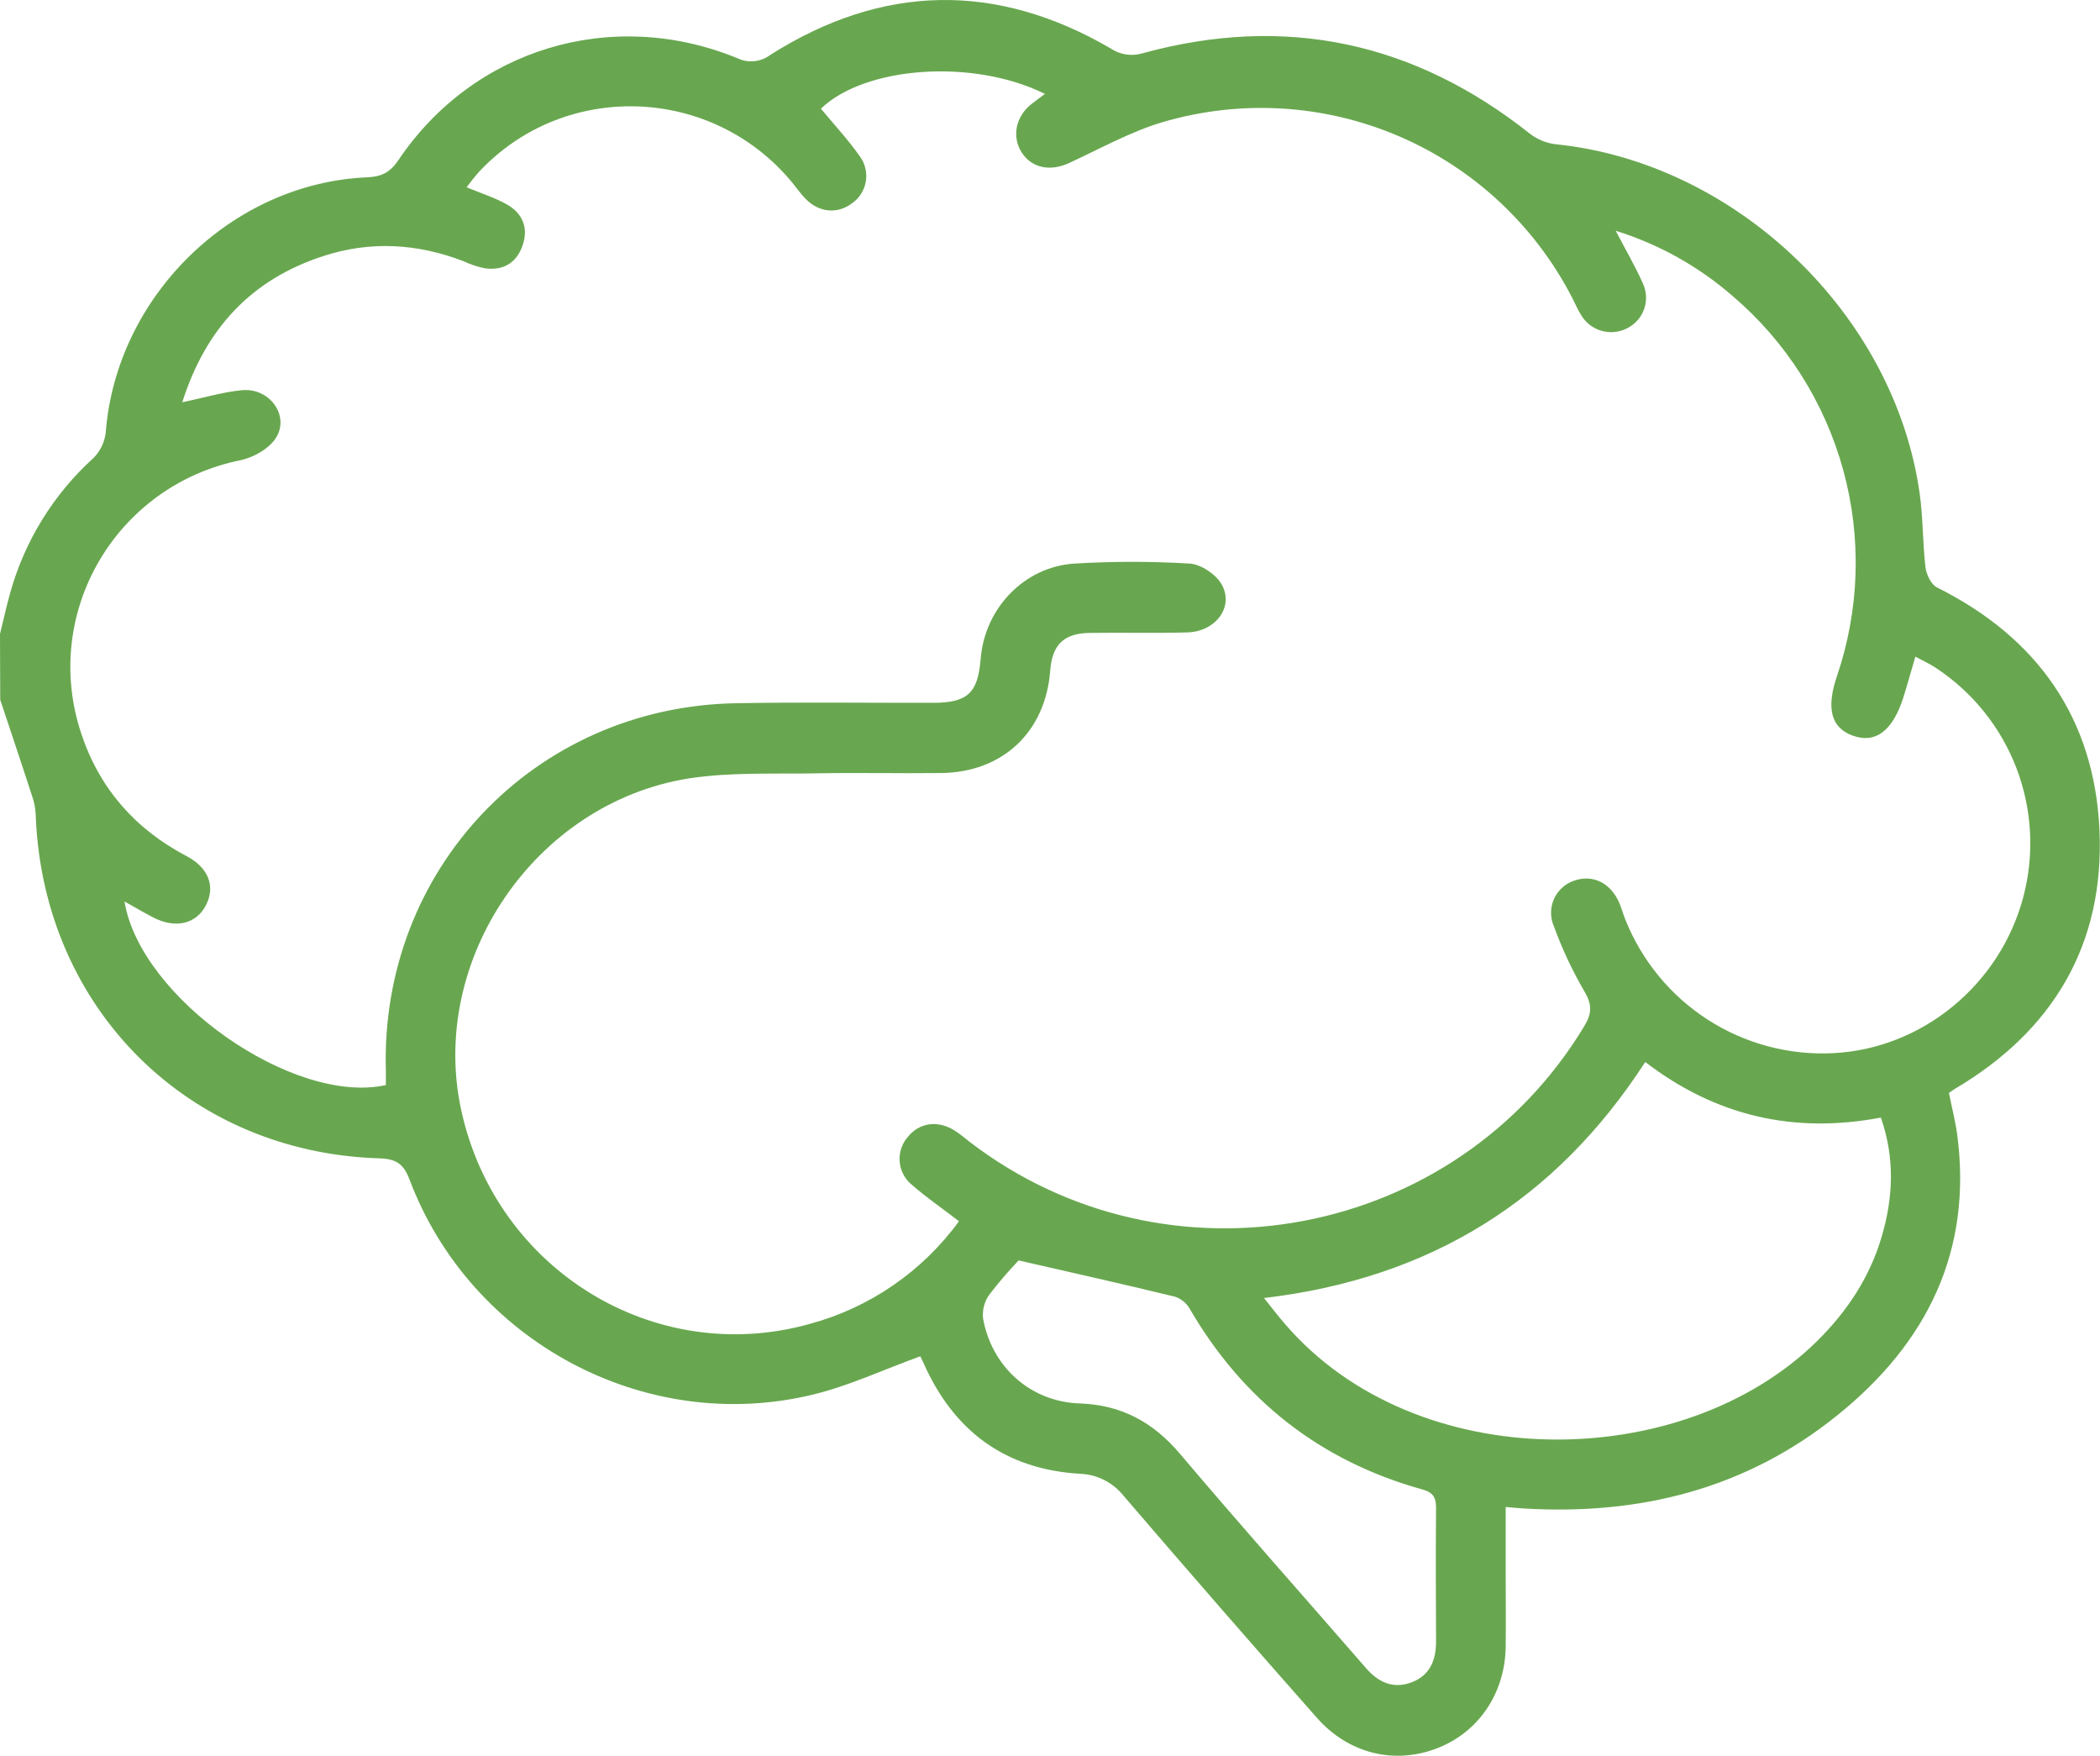 <svg width="67" height="56" viewBox="0 0 67 56" fill="none" xmlns="http://www.w3.org/2000/svg">
<g clip-path="url(#clip0_68_8)">
<path d="M0 20.222C0.109 19.781 0.205 19.337 0.328 18.901C0.791 17.249 1.71 15.762 2.98 14.611C3.2 14.391 3.339 14.102 3.374 13.792C3.708 9.454 7.392 5.839 11.714 5.656C12.173 5.637 12.447 5.5 12.712 5.106C15.107 1.55 19.516 0.225 23.506 1.848C23.675 1.933 23.865 1.97 24.054 1.953C24.243 1.936 24.423 1.866 24.575 1.752C28.145 -0.511 31.78 -0.584 35.438 1.546C35.586 1.646 35.755 1.712 35.932 1.738C36.109 1.764 36.29 1.75 36.461 1.697C41.01 0.453 45.124 1.338 48.818 4.27C49.053 4.45 49.333 4.564 49.627 4.6C55.384 5.184 60.446 10.022 61.248 15.752C61.357 16.528 61.34 17.32 61.433 18.1C61.461 18.329 61.613 18.644 61.799 18.738C65.008 20.337 66.828 22.923 66.984 26.493C67.142 30.124 65.505 32.88 62.375 34.729C62.32 34.762 62.269 34.803 62.18 34.861C62.266 35.292 62.379 35.732 62.442 36.175C62.942 39.914 61.468 42.848 58.632 45.134C55.708 47.499 52.298 48.343 48.59 48.115C48.439 48.106 48.287 48.09 48.039 48.069V50.292C48.039 51.035 48.048 51.779 48.039 52.527C48.017 54.027 47.16 55.274 45.818 55.778C44.477 56.281 43.03 55.941 42.014 54.793C39.947 52.453 37.895 50.098 35.86 47.727C35.693 47.513 35.48 47.338 35.239 47.214C34.997 47.09 34.731 47.02 34.459 47.01C32.074 46.869 30.429 45.652 29.465 43.477C29.421 43.382 29.375 43.288 29.362 43.262C28.189 43.687 27.079 44.21 25.912 44.49C20.572 45.771 15.013 42.781 13.068 37.63C12.875 37.119 12.639 36.965 12.093 36.948C6.019 36.758 1.422 32.192 1.144 26.111C1.144 25.915 1.119 25.72 1.069 25.531C0.723 24.459 0.362 23.39 0.007 22.32L0 20.222ZM5.815 12.831C6.541 12.68 7.126 12.501 7.728 12.446C8.595 12.366 9.246 13.247 8.809 13.959C8.595 14.307 8.09 14.594 7.67 14.68C3.705 15.483 1.316 19.535 2.587 23.383C3.17 25.147 4.305 26.441 5.948 27.305C6.659 27.678 6.876 28.276 6.573 28.87C6.27 29.464 5.611 29.637 4.89 29.265C4.585 29.108 4.29 28.932 3.972 28.754C4.474 31.84 9.363 35.264 12.311 34.611C12.311 34.464 12.311 34.312 12.311 34.161C12.12 27.74 17.049 22.548 23.476 22.431C25.574 22.393 27.664 22.422 29.759 22.418C30.869 22.418 31.201 22.112 31.288 21.013C31.419 19.398 32.682 18.075 34.289 17.976C35.509 17.903 36.731 17.903 37.951 17.976C38.31 17.997 38.781 18.309 38.968 18.626C39.386 19.336 38.801 20.144 37.888 20.172C36.839 20.203 35.789 20.172 34.747 20.189C33.934 20.203 33.566 20.577 33.507 21.394C33.354 23.353 31.991 24.637 30.02 24.658C28.69 24.674 27.358 24.642 26.027 24.668C24.696 24.692 23.311 24.625 21.987 24.828C17.067 25.604 13.659 30.637 14.721 35.438C15.842 40.517 20.897 43.615 25.837 42.229C27.749 41.712 29.428 40.557 30.597 38.954C30.072 38.55 29.564 38.203 29.107 37.804C28.994 37.716 28.901 37.606 28.832 37.48C28.763 37.355 28.72 37.218 28.706 37.075C28.691 36.933 28.705 36.789 28.747 36.653C28.789 36.516 28.858 36.389 28.951 36.28C29.326 35.803 29.919 35.718 30.47 36.07C30.635 36.175 30.784 36.305 30.94 36.425C37.262 41.27 46.445 39.534 50.547 32.73C50.793 32.322 50.799 32.039 50.547 31.617C50.163 30.959 49.839 30.267 49.578 29.551C49.518 29.415 49.487 29.269 49.486 29.121C49.485 28.972 49.515 28.826 49.573 28.689C49.632 28.553 49.717 28.43 49.825 28.329C49.933 28.227 50.06 28.149 50.199 28.099C50.81 27.874 51.395 28.158 51.671 28.819C51.738 28.981 51.784 29.15 51.848 29.312C52.37 30.632 53.292 31.756 54.484 32.524C55.676 33.292 57.079 33.666 58.494 33.593C61.328 33.45 63.813 31.409 64.552 28.615C64.914 27.253 64.836 25.811 64.332 24.496C63.827 23.181 62.92 22.059 61.742 21.29C61.553 21.167 61.348 21.073 61.109 20.946C60.96 21.451 60.847 21.866 60.716 22.28C60.37 23.332 59.824 23.726 59.105 23.463C58.423 23.215 58.259 22.597 58.604 21.577C59.33 19.453 59.401 17.159 58.808 14.994C58.214 12.829 56.984 10.893 55.276 9.44C54.191 8.496 52.922 7.788 51.549 7.361C51.873 7.981 52.169 8.489 52.409 9.024C52.534 9.284 52.551 9.583 52.457 9.855C52.362 10.127 52.163 10.35 51.904 10.476C51.648 10.605 51.352 10.63 51.078 10.547C50.804 10.463 50.572 10.276 50.431 10.026C50.328 9.859 50.252 9.676 50.161 9.5C48.97 7.189 47.014 5.365 44.627 4.343C42.24 3.321 39.572 3.164 37.083 3.899C36.052 4.206 35.089 4.751 34.101 5.203C33.507 5.476 32.921 5.362 32.6 4.868C32.278 4.373 32.395 3.715 32.921 3.309C33.052 3.207 33.183 3.11 33.339 2.996C31.058 1.861 27.602 2.108 26.191 3.466C26.608 3.971 27.057 4.452 27.432 4.985C27.517 5.1 27.577 5.231 27.61 5.371C27.643 5.51 27.647 5.655 27.622 5.796C27.598 5.937 27.545 6.072 27.467 6.192C27.389 6.312 27.288 6.415 27.169 6.495C26.702 6.836 26.12 6.778 25.691 6.332C25.54 6.174 25.416 5.993 25.277 5.825C22.718 2.722 18.012 2.561 15.281 5.483C15.149 5.631 15.018 5.797 14.887 5.973C15.372 6.176 15.793 6.307 16.17 6.519C16.658 6.795 16.863 7.244 16.683 7.8C16.495 8.379 16.069 8.638 15.472 8.559C15.238 8.511 15.01 8.436 14.794 8.334C13.317 7.764 11.811 7.677 10.308 8.17C8.025 8.913 6.566 10.469 5.815 12.831ZM40.328 41.404C40.59 41.736 40.789 41.989 40.997 42.231C45.182 47.104 53.699 47.007 57.985 42.766C58.932 41.829 59.651 40.746 60.031 39.46C60.405 38.201 60.46 36.939 60.008 35.648C57.236 36.174 54.743 35.601 52.491 33.875C49.643 38.272 45.647 40.777 40.328 41.404ZM32.499 40.204C32.166 40.554 31.852 40.921 31.558 41.304C31.405 41.522 31.336 41.788 31.364 42.053C31.641 43.601 32.878 44.713 34.444 44.766C35.783 44.812 36.793 45.364 37.653 46.38C39.601 48.682 41.603 50.93 43.578 53.204C43.971 53.659 44.445 53.882 45.03 53.665C45.615 53.448 45.817 52.966 45.817 52.364C45.81 50.943 45.805 49.523 45.817 48.102C45.817 47.764 45.725 47.606 45.384 47.511C42.117 46.602 39.647 44.659 37.946 41.727C37.839 41.55 37.671 41.419 37.475 41.358C35.856 40.964 34.229 40.6 32.499 40.204Z" fill="#68A74F"/>
</g>
<defs>
<clipPath id="clip0_68_8">
<rect width="67" height="56" fill="white"/>
</clipPath>
</defs>
</svg>
